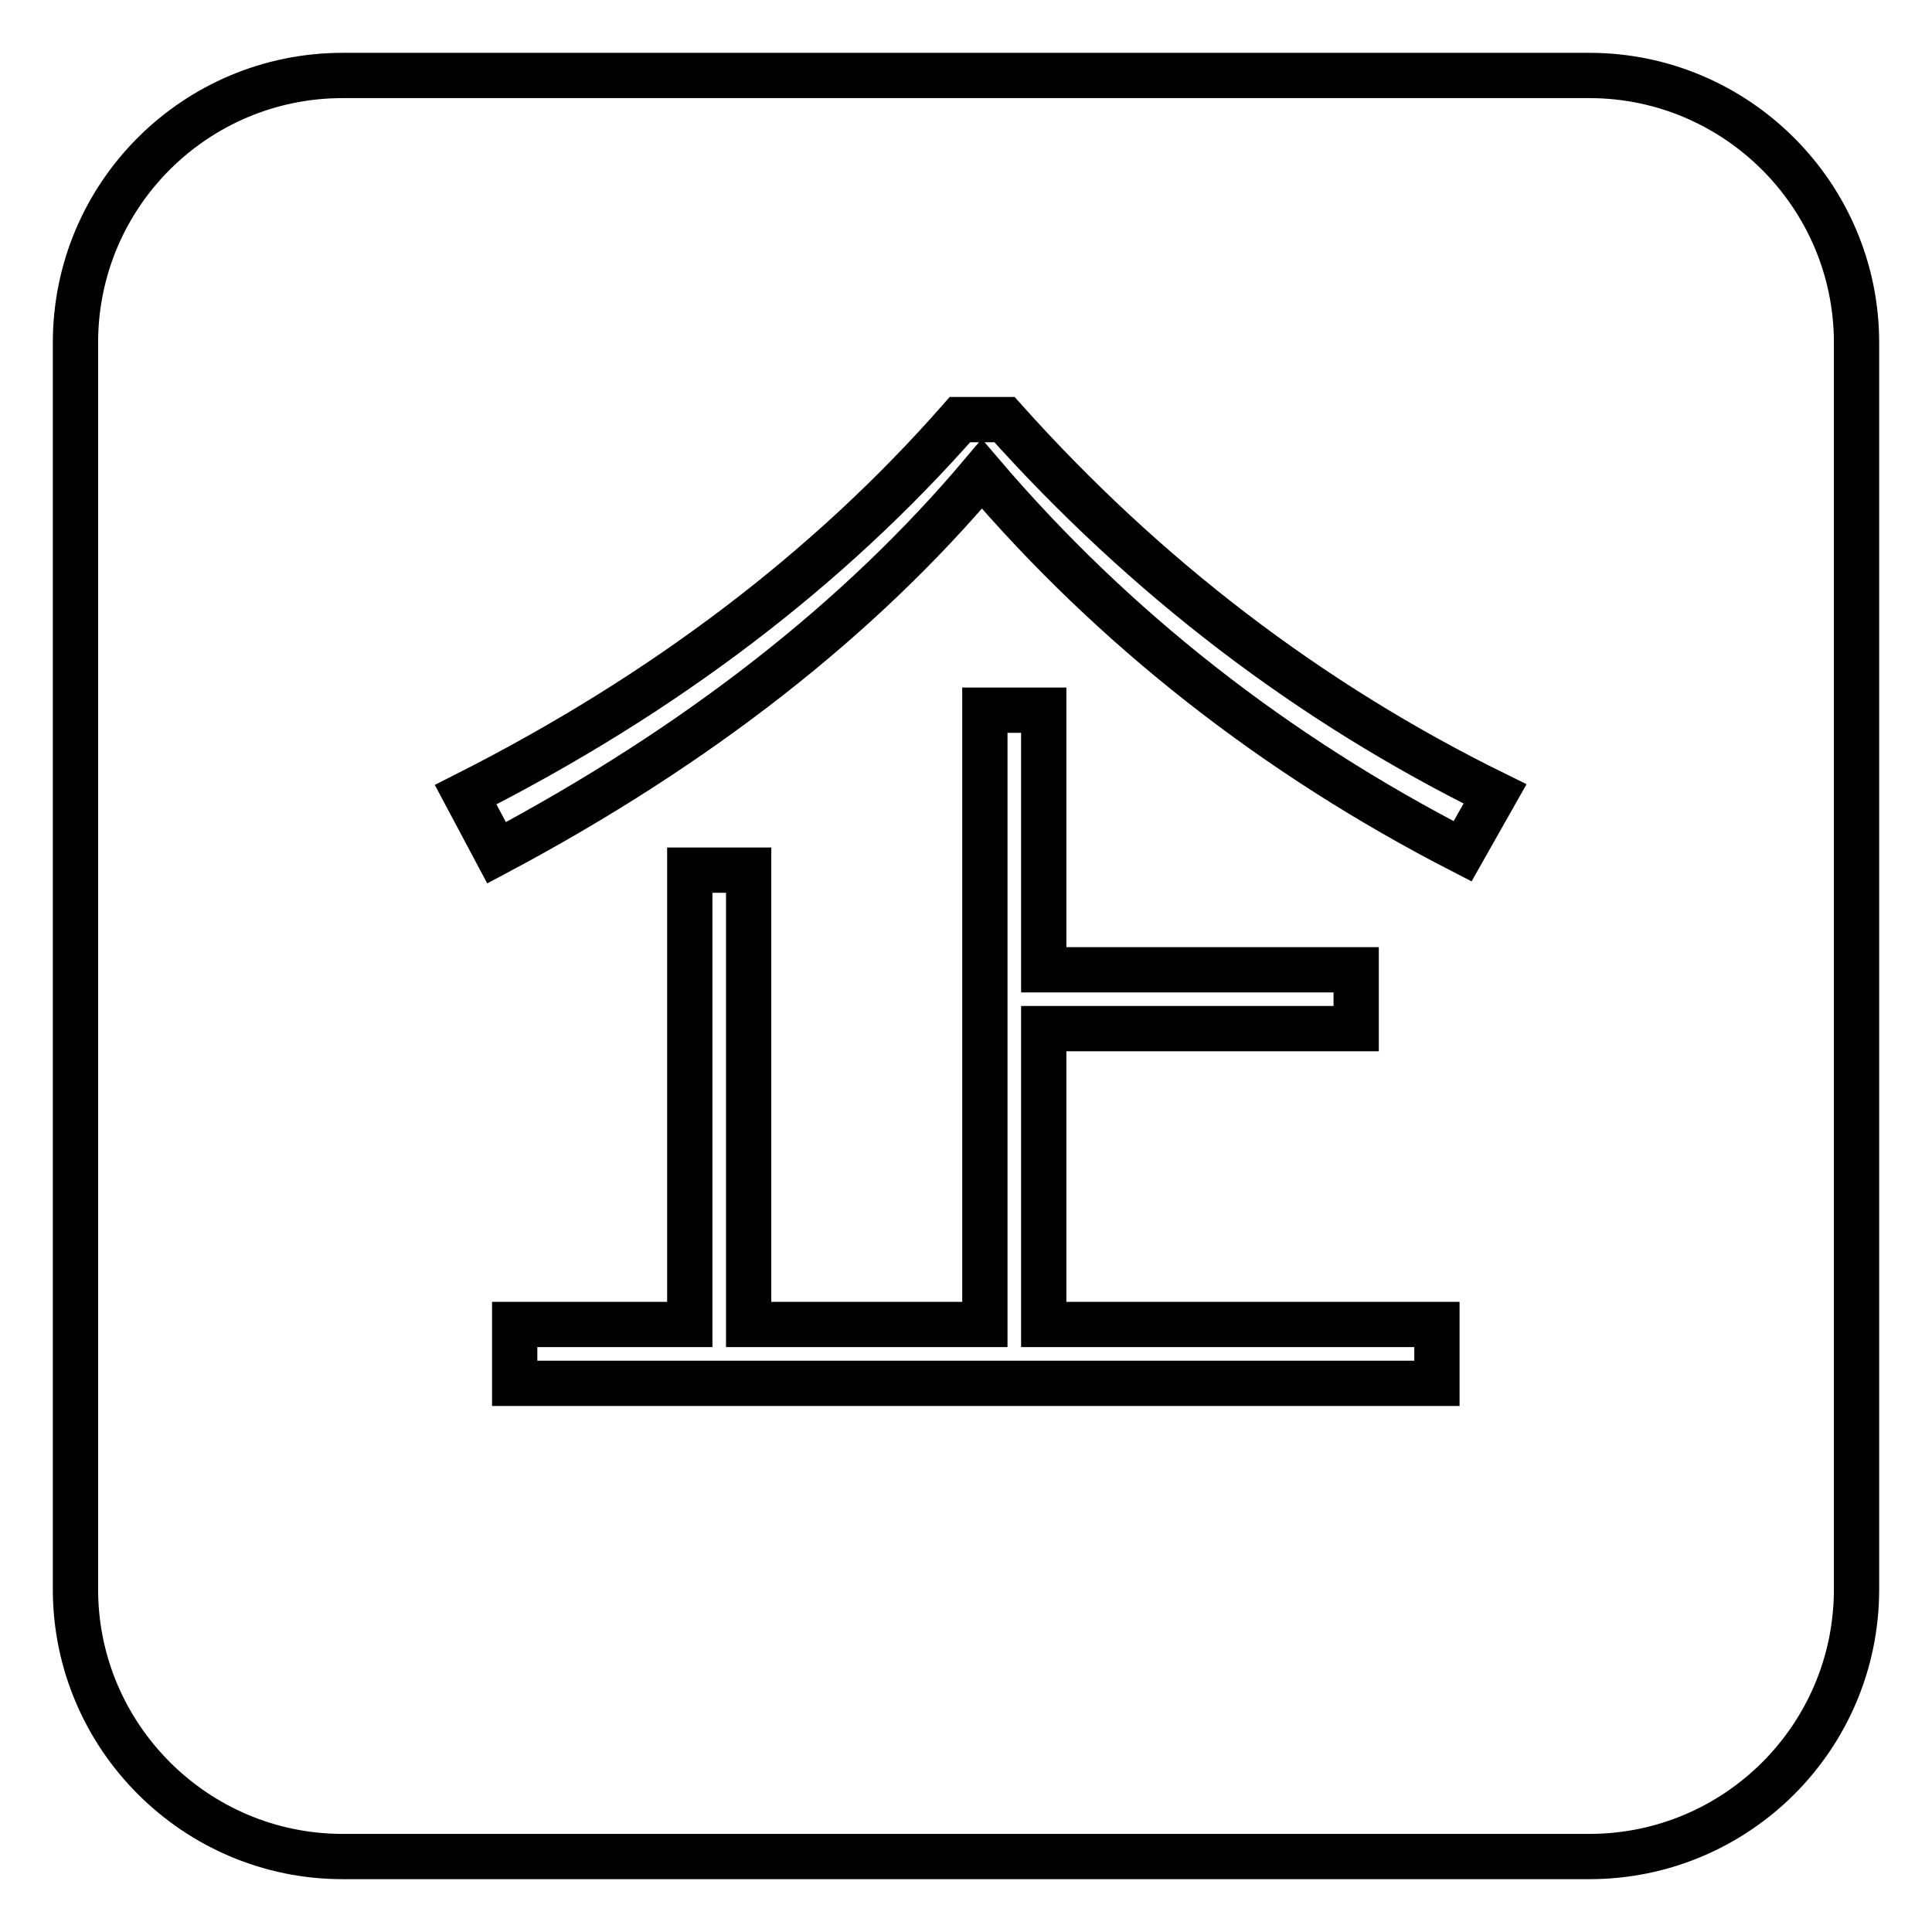 <?xml version="1.0" encoding="utf-8"?>
<!-- Svg Vector Icons : http://www.onlinewebfonts.com/icon -->
<!DOCTYPE svg PUBLIC "-//W3C//DTD SVG 1.1//EN" "http://www.w3.org/Graphics/SVG/1.1/DTD/svg11.dtd">
<svg version="1.1" xmlns="http://www.w3.org/2000/svg" xmlns:xlink="http://www.w3.org/1999/xlink" x="0px" y="0px" viewBox="0 0 256 256" enable-background="new 0 0 256 256" xml:space="preserve">
<g> <path stroke-width="6" fill-opacity="0" stroke="#000000"  d="M210.6,10H45.4C25.9,10,10,25.8,10,45.4v165.2c0,19.5,15.9,35.4,35.4,35.4h165.2 c19.5,0,35.4-15.8,35.4-35.4V45.4C246,25.9,230.1,10,210.6,10z M190.3,183.3H68.2v-7.8h23.2v-60.2h7.8v60.2h31.3V94.1h7.8v34.4 h41.4v7.8h-41.4v39.2h52.1V183.3z M193.8,112.8c-24.9-12.8-46.2-29.5-63.7-50C113.9,82,92.5,98.8,65.8,113l-4.1-7.7 c26.3-13.3,48.1-29.9,65.5-49.7h5.9c18.7,20.9,40.4,37.5,65,49.6L193.8,112.8z"/></g>
</svg>